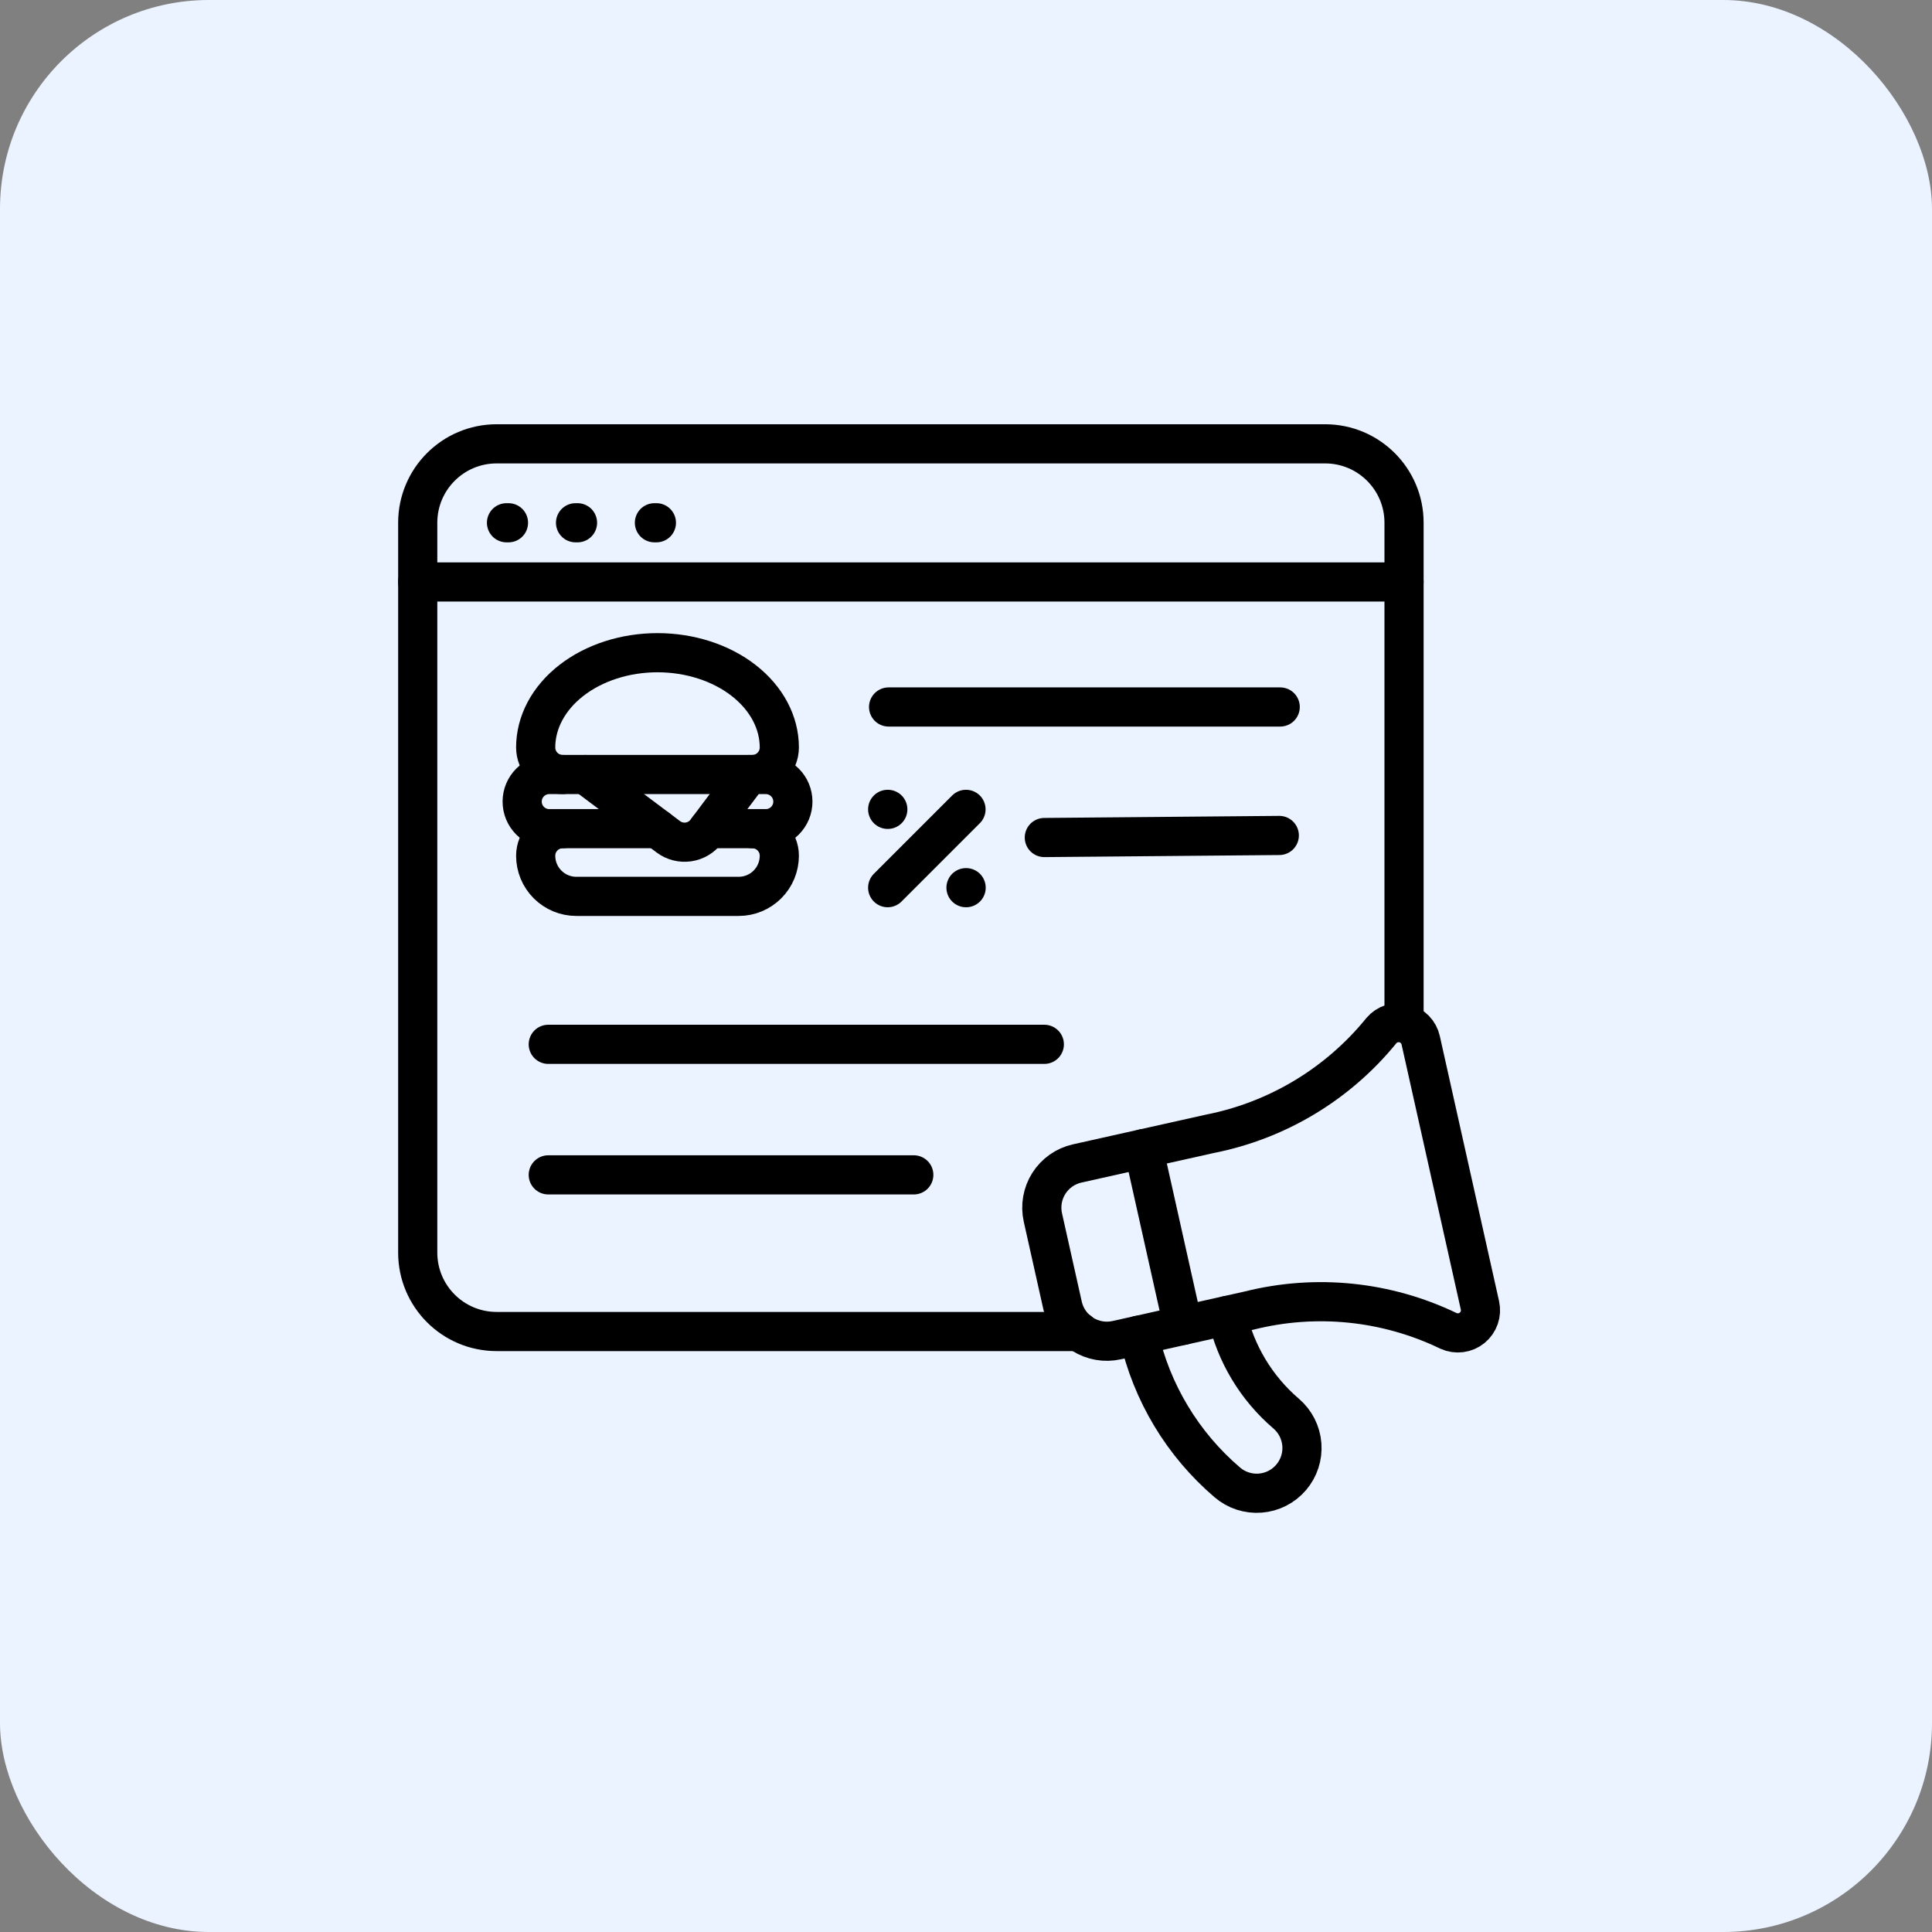 <svg width="74" height="74" viewBox="0 0 74 74" fill="none" xmlns="http://www.w3.org/2000/svg">
<rect x="0" y="0" width="74" height="74" fill="#808080" stroke="none"/>
<rect width="74" height="74" rx="8" fill="#EAF3FF"/>
<path d="M19.4 20.023H19.476" stroke="black" stroke-width="1.5" stroke-linecap="round"/>
<path d="M22.045 20.023H22.12" stroke="black" stroke-width="1.5" stroke-linecap="round"/>
<path d="M25.066 20.023H25.142" stroke="black" stroke-width="1.5" stroke-linecap="round"/>
<path d="M41.333 51H25.444H19.022C17.353 51 16 49.647 16 47.978V20.022C16 18.353 17.353 17 19.022 17H50.756C52.425 17 53.778 18.353 53.778 20.022V39" stroke="black" stroke-width="1.5" stroke-linecap="round"/>
<path d="M16 22.29H53.778" stroke="black" stroke-width="1.5" stroke-linecap="round"/>
<path d="M34.035 27.079H49.035" stroke="black" stroke-width="1.5" stroke-linecap="round" stroke-linejoin="round"/>
<path d="M40 32.079L49 32" stroke="black" stroke-width="1.5" stroke-linecap="round" stroke-linejoin="round"/>
<path d="M21 40H40" stroke="black" stroke-width="1.5" stroke-linecap="round" stroke-linejoin="round"/>
<path d="M21 45H35" stroke="black" stroke-width="1.5" stroke-linecap="round" stroke-linejoin="round"/>
<path d="M25.184 31.74H21.037C20.762 31.74 20.498 31.631 20.304 31.436C20.109 31.242 20 30.978 20 30.703C20 30.428 20.109 30.164 20.304 29.97C20.498 29.775 20.762 29.666 21.037 29.666H29.332C29.607 29.666 29.871 29.775 30.065 29.97C30.26 30.164 30.369 30.428 30.369 30.703C30.369 30.978 30.26 31.242 30.065 31.436C29.871 31.631 29.607 31.74 29.332 31.74H27.129" stroke="black" stroke-width="1.5" stroke-linecap="round" stroke-linejoin="round"/>
<path d="M21.555 29.666C21.279 29.666 21.016 29.557 20.821 29.362C20.627 29.168 20.518 28.904 20.518 28.629C20.518 27.667 21.009 26.744 21.884 26.063C22.759 25.382 23.946 25 25.184 25C26.421 25 27.608 25.382 28.483 26.063C29.358 26.744 29.85 27.667 29.85 28.629C29.85 28.904 29.741 29.168 29.546 29.362C29.352 29.557 29.088 29.666 28.813 29.666" stroke="black" stroke-width="1.5" stroke-linecap="round" stroke-linejoin="round"/>
<path d="M21.555 31.74C21.279 31.74 21.016 31.849 20.821 32.044C20.627 32.238 20.518 32.502 20.518 32.777C20.518 33.19 20.681 33.585 20.973 33.877C21.265 34.169 21.66 34.333 22.073 34.333H28.294C28.707 34.333 29.102 34.169 29.394 33.877C29.686 33.585 29.85 33.19 29.85 32.777C29.85 32.502 29.741 32.238 29.546 32.044C29.352 31.849 29.088 31.74 28.813 31.74" stroke="black" stroke-width="1.5" stroke-linecap="round" stroke-linejoin="round"/>
<path d="M22.42 29.666L25.598 32.051C25.818 32.216 26.095 32.287 26.367 32.248C26.502 32.229 26.631 32.183 26.748 32.114C26.866 32.044 26.968 31.953 27.05 31.843L28.683 29.666" stroke="black" stroke-width="1.5" stroke-linecap="round" stroke-linejoin="round"/>
<path d="M46.335 43.429C48.923 42.92 51.25 41.52 52.912 39.472C53.016 39.35 53.153 39.259 53.306 39.21C53.459 39.161 53.623 39.155 53.78 39.194C53.936 39.233 54.078 39.315 54.191 39.43C54.303 39.545 54.381 39.689 54.416 39.846L56.685 49.998C56.72 50.155 56.711 50.319 56.658 50.471C56.605 50.623 56.511 50.757 56.387 50.859C56.262 50.961 56.111 51.026 55.952 51.046C55.792 51.067 55.63 51.043 55.483 50.977C53.108 49.831 50.406 49.555 47.847 50.197L42.772 51.331C42.323 51.431 41.853 51.349 41.465 51.103C41.076 50.856 40.802 50.466 40.702 50.017L39.945 46.633C39.845 46.184 39.927 45.714 40.173 45.326C40.42 44.938 40.81 44.663 41.259 44.563L46.335 43.429Z" stroke="black" stroke-width="1.5" stroke-linecap="round" stroke-linejoin="round"/>
<path d="M43.617 51.142C44.108 53.339 45.298 55.317 47.009 56.779C47.358 57.078 47.812 57.226 48.27 57.19C48.729 57.154 49.154 56.938 49.453 56.588C49.752 56.239 49.9 55.785 49.864 55.327C49.828 54.868 49.611 54.443 49.262 54.144C48.122 53.169 47.328 51.85 47.001 50.386" stroke="black" stroke-width="1.5" stroke-linecap="round" stroke-linejoin="round"/>
<path d="M43.797 43.995L45.309 50.763" stroke="black" stroke-width="1.5" stroke-linecap="round" stroke-linejoin="round"/>
<path d="M37 31L34 34" stroke="black" stroke-width="1.5" stroke-linecap="round" stroke-linejoin="round"/>
<path d="M34 31H34.005" stroke="black" stroke-width="1.5" stroke-linecap="round" stroke-linejoin="round"/>
<path d="M37 34H37.005" stroke="black" stroke-width="1.5" stroke-linecap="round" stroke-linejoin="round"/>
</svg>
